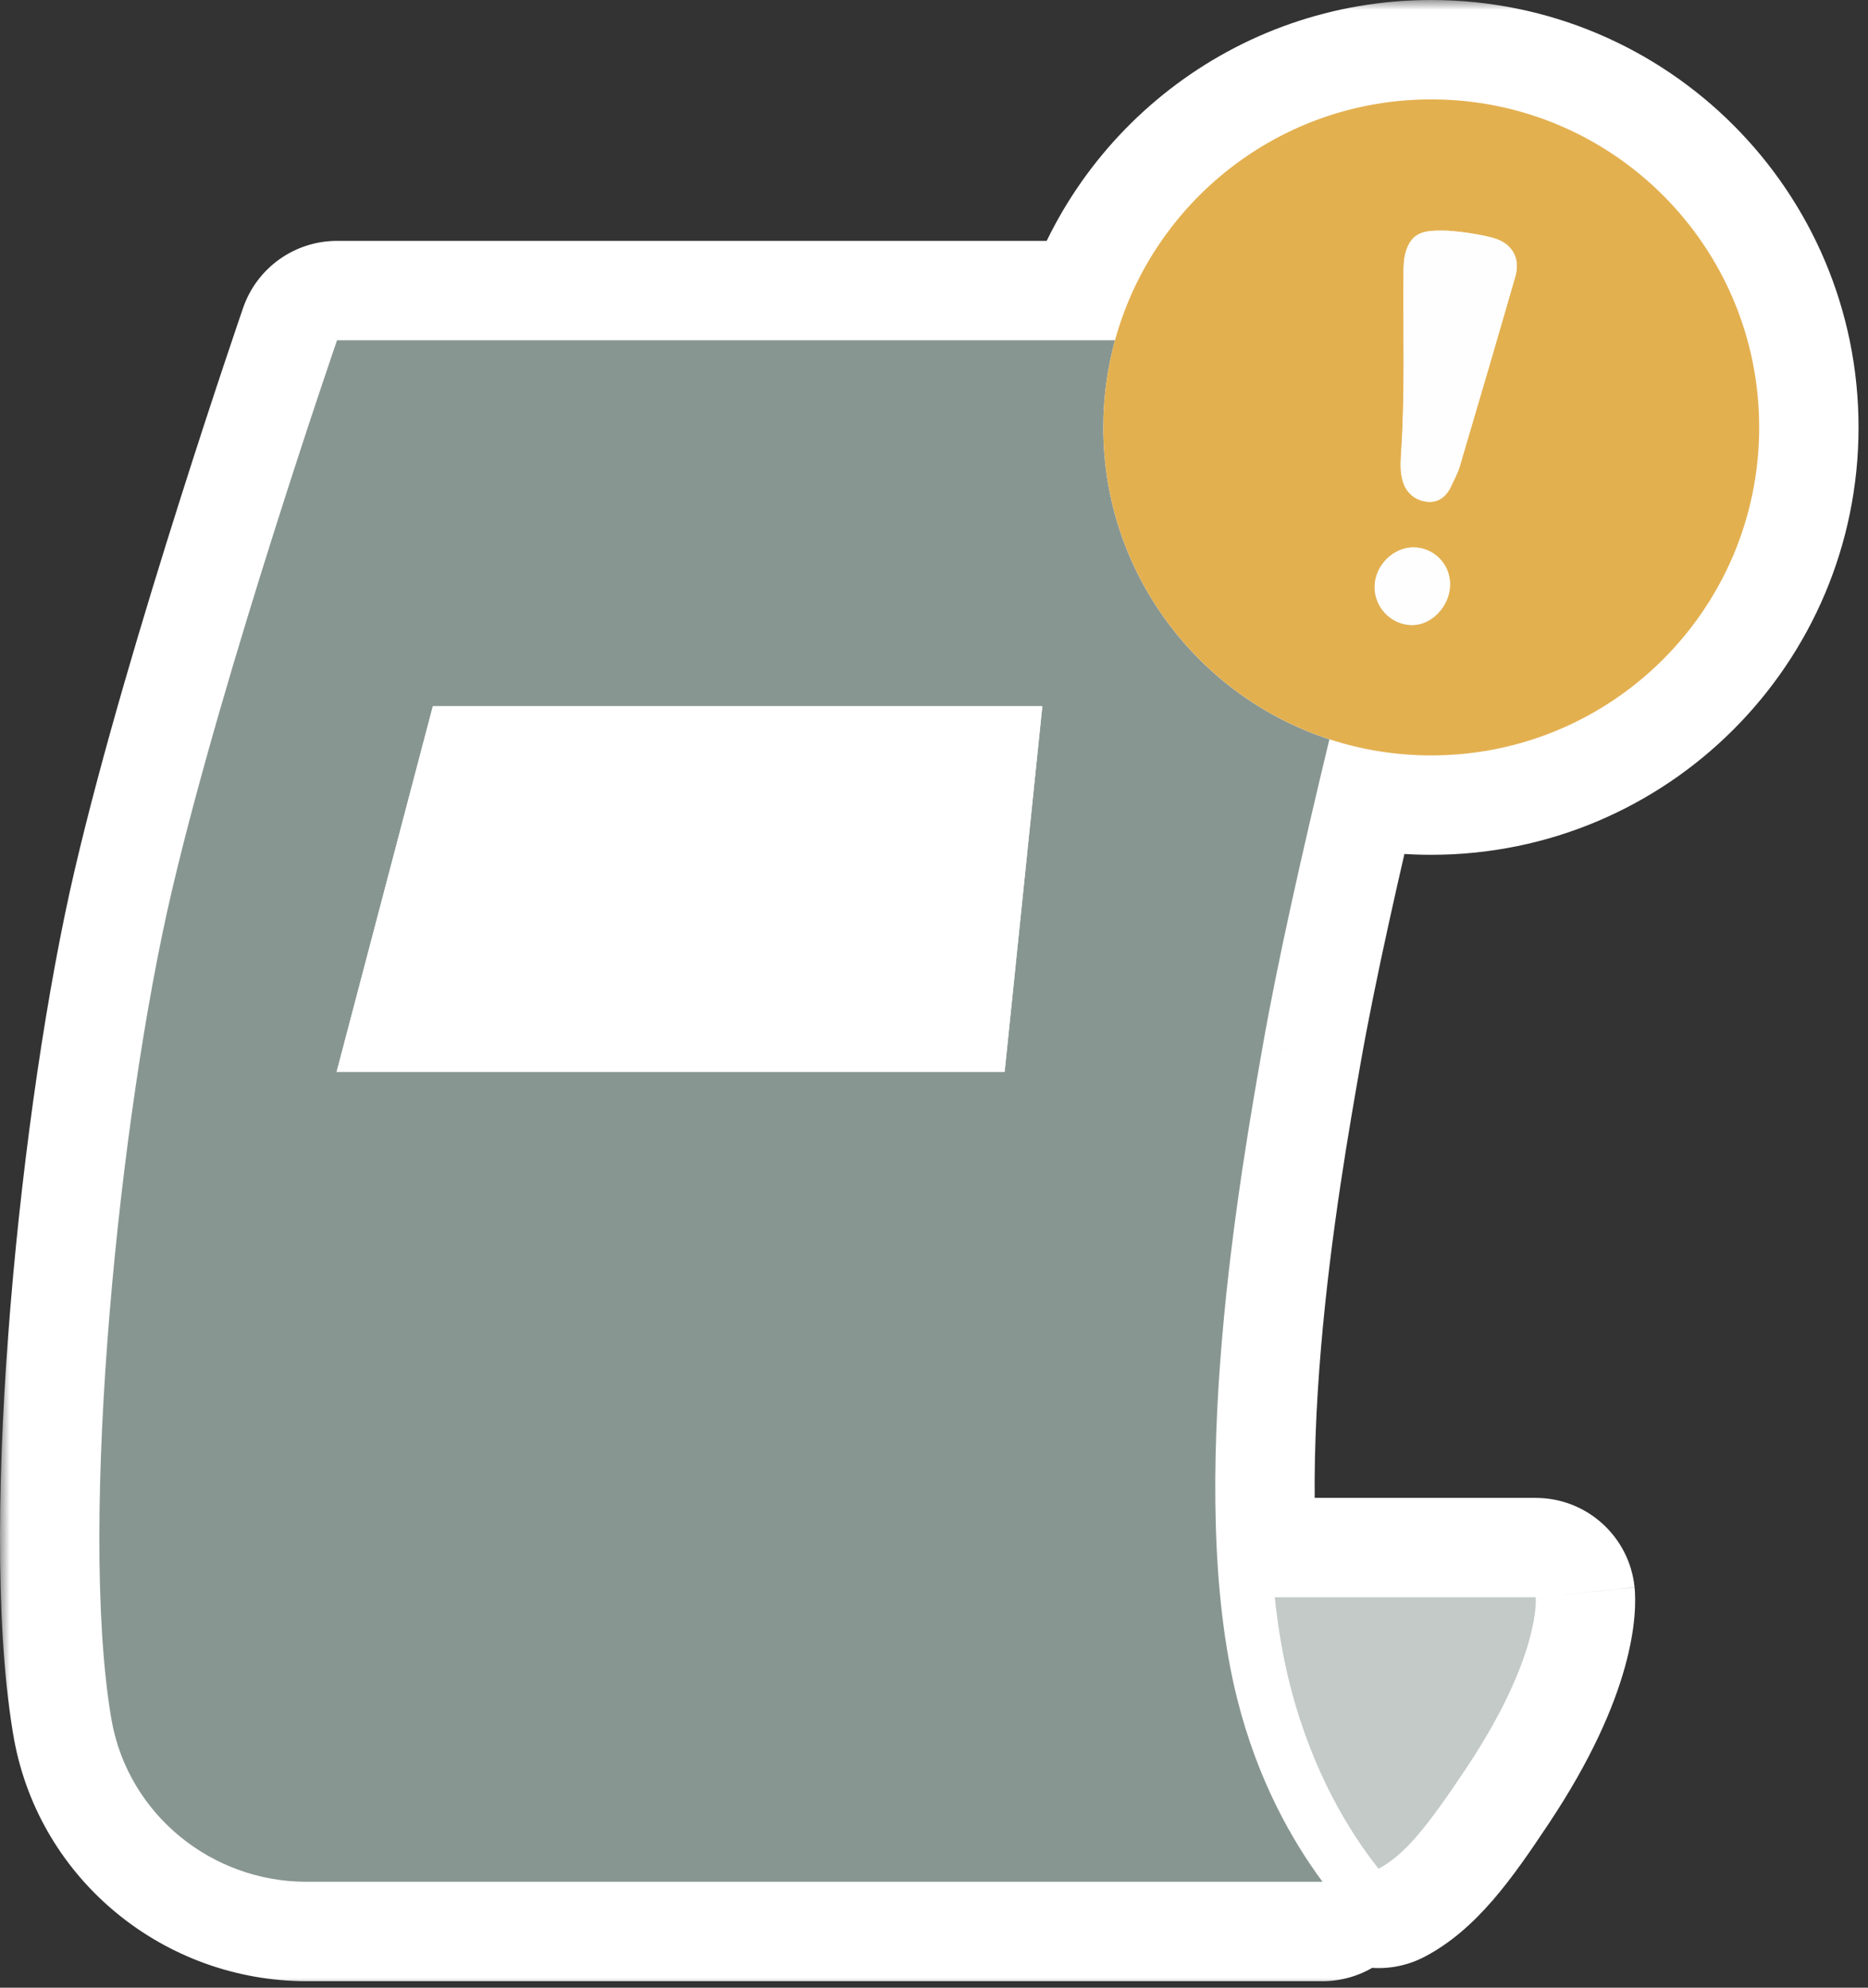 <svg width="94" height="100" viewBox="0 0 94 100" fill="none" xmlns="http://www.w3.org/2000/svg">
<rect x="0" y="0" width="94" height="100" fill="#333333" stroke="none"/>
<mask id="path-1-outside-1_1324_73805" maskUnits="userSpaceOnUse" x="0" y="0" width="94" height="100" fill="black">
<rect fill="white" width="94" height="100"/>
<path d="M64.148 80.359C64.308 81.875 64.564 83.426 64.952 84.915C66.067 89.195 67.909 92.173 69.37 94.015C70.686 93.322 71.821 91.903 73.774 88.973C77.569 83.281 77.278 80.359 77.278 80.359H64.148Z"/>
<path d="M55.519 21.503C55.519 19.986 55.727 18.518 56.108 17.119H16.96C16.96 17.119 11.268 33.621 8.636 44.868C6.005 56.114 3.962 76.411 5.569 86.273C5.589 86.383 5.603 86.494 5.624 86.598C6.49 91.3 10.652 94.673 15.43 94.673H66.551C65.048 92.637 63.296 89.617 62.25 85.442C59.598 74.812 62.451 58.849 63.545 52.61C64.272 48.462 65.547 42.79 66.897 37.195C60.297 35.041 55.519 28.829 55.519 21.503ZM50.554 53.926H16.94L21.78 35.526H52.451L50.554 53.926Z"/>
<path d="M16.94 53.926H50.554L52.451 35.526L21.787 35.526L16.94 53.926Z"/>
<path d="M72.022 5C64.425 5 58.026 10.132 56.108 17.119C55.727 18.511 55.519 19.986 55.519 21.503C55.519 28.829 60.298 35.041 66.904 37.195C68.518 37.721 70.235 38.005 72.022 38.005C81.135 38.005 88.524 30.616 88.524 21.502C88.524 12.389 81.142 5 72.022 5ZM71.018 31.447C69.986 31.419 69.148 30.54 69.176 29.494C69.203 28.441 70.118 27.534 71.135 27.541C72.153 27.548 72.978 28.386 72.964 29.411C72.957 30.512 72.036 31.474 71.018 31.447ZM76.246 13.899C75.325 17.098 74.39 20.291 73.442 23.483C73.338 23.829 73.158 24.155 73.005 24.48C72.77 24.993 72.354 25.311 71.793 25.242C71.205 25.166 70.769 24.813 70.588 24.217C70.443 23.739 70.478 23.247 70.505 22.77C70.706 19.709 70.595 16.648 70.623 13.587C70.63 13.144 70.678 12.701 70.879 12.313C71.233 11.607 71.904 11.586 72.86 11.613C73.428 11.655 74.273 11.752 75.097 11.967C76.066 12.216 76.516 12.957 76.246 13.899Z"/>
<path d="M75.111 11.96C74.287 11.745 73.442 11.648 72.874 11.607C71.919 11.579 71.247 11.6 70.894 12.306C70.7 12.694 70.644 13.137 70.638 13.58C70.61 16.641 70.721 19.702 70.52 22.763C70.485 23.241 70.457 23.739 70.603 24.21C70.783 24.806 71.219 25.166 71.808 25.235C72.369 25.304 72.777 24.993 73.02 24.473C73.172 24.141 73.352 23.822 73.456 23.476C74.398 20.284 75.34 17.091 76.261 13.892C76.517 12.957 76.067 12.216 75.111 11.96Z"/>
<path d="M71.134 27.541C70.109 27.534 69.202 28.441 69.174 29.494C69.147 30.533 69.978 31.419 71.017 31.447C72.035 31.474 72.956 30.505 72.969 29.411C72.976 28.386 72.159 27.548 71.134 27.541Z"/>
</mask>
<path d="M64.148 80.359C64.308 81.875 64.564 83.426 64.952 84.915C66.067 89.195 67.909 92.173 69.37 94.015C70.686 93.322 71.821 91.903 73.774 88.973C77.569 83.281 77.278 80.359 77.278 80.359H64.148Z" fill="white"/>
<path d="M55.519 21.503C55.519 19.986 55.727 18.518 56.108 17.119H16.96C16.96 17.119 11.268 33.621 8.636 44.868C6.005 56.114 3.962 76.411 5.569 86.273C5.589 86.383 5.603 86.494 5.624 86.598C6.49 91.3 10.652 94.673 15.43 94.673H66.551C65.048 92.637 63.296 89.617 62.25 85.442C59.598 74.812 62.451 58.849 63.545 52.61C64.272 48.462 65.547 42.79 66.897 37.195C60.297 35.041 55.519 28.829 55.519 21.503ZM50.554 53.926H16.94L21.78 35.526H52.451L50.554 53.926Z" fill="white"/>
<path d="M16.94 53.926H50.554L52.451 35.526L21.787 35.526L16.94 53.926Z" fill="white"/>
<path d="M72.022 5C64.425 5 58.026 10.132 56.108 17.119C55.727 18.511 55.519 19.986 55.519 21.503C55.519 28.829 60.298 35.041 66.904 37.195C68.518 37.721 70.235 38.005 72.022 38.005C81.135 38.005 88.524 30.616 88.524 21.502C88.524 12.389 81.142 5 72.022 5ZM71.018 31.447C69.986 31.419 69.148 30.54 69.176 29.494C69.203 28.441 70.118 27.534 71.135 27.541C72.153 27.548 72.978 28.386 72.964 29.411C72.957 30.512 72.036 31.474 71.018 31.447ZM76.246 13.899C75.325 17.098 74.39 20.291 73.442 23.483C73.338 23.829 73.158 24.155 73.005 24.48C72.77 24.993 72.354 25.311 71.793 25.242C71.205 25.166 70.769 24.813 70.588 24.217C70.443 23.739 70.478 23.247 70.505 22.77C70.706 19.709 70.595 16.648 70.623 13.587C70.63 13.144 70.678 12.701 70.879 12.313C71.233 11.607 71.904 11.586 72.86 11.613C73.428 11.655 74.273 11.752 75.097 11.967C76.066 12.216 76.516 12.957 76.246 13.899Z" fill="white"/>
<path d="M75.111 11.96C74.287 11.745 73.442 11.648 72.874 11.607C71.919 11.579 71.247 11.6 70.894 12.306C70.7 12.694 70.644 13.137 70.638 13.58C70.61 16.641 70.721 19.702 70.52 22.763C70.485 23.241 70.457 23.739 70.603 24.21C70.783 24.806 71.219 25.166 71.808 25.235C72.369 25.304 72.777 24.993 73.02 24.473C73.172 24.141 73.352 23.822 73.456 23.476C74.398 20.284 75.34 17.091 76.261 13.892C76.517 12.957 76.067 12.216 75.111 11.96Z" fill="white"/>
<path d="M71.134 27.541C70.109 27.534 69.202 28.441 69.174 29.494C69.147 30.533 69.978 31.419 71.017 31.447C72.035 31.474 72.956 30.505 72.969 29.411C72.976 28.386 72.159 27.548 71.134 27.541Z" fill="white"/>
<path d="M50.554 53.926V56.426C51.835 56.426 52.909 55.457 53.041 54.182L50.554 53.926ZM50.554 51.426H16.94V56.426H50.554V51.426ZM49.965 35.269L48.067 53.669L53.041 54.182L54.938 35.782L49.965 35.269ZM64.148 80.359V75.359C62.731 75.359 61.381 75.96 60.433 77.013C59.485 78.066 59.028 79.472 59.176 80.881L64.148 80.359ZM64.952 84.915L60.113 86.175L60.113 86.176L64.952 84.915ZM69.37 94.015L65.453 97.122C66.947 99.006 69.571 99.559 71.699 98.439L69.37 94.015ZM73.774 88.973L69.614 86.2L73.774 88.973ZM77.278 80.359L82.254 79.863C81.999 77.306 79.848 75.359 77.278 75.359V80.359ZM16.96 17.119V12.119C14.827 12.119 12.929 13.472 12.234 15.489L16.96 17.119ZM5.569 86.273L0.634 87.077C0.64 87.116 0.647 87.155 0.654 87.194L5.569 86.273ZM5.624 86.598L10.541 85.693C10.537 85.668 10.532 85.643 10.527 85.618L5.624 86.598ZM66.551 94.673V99.673C68.438 99.673 70.164 98.61 71.014 96.926C71.865 95.241 71.694 93.222 70.574 91.703L66.551 94.673ZM62.25 85.442L57.399 86.652L57.4 86.656L62.25 85.442ZM63.545 52.61L68.47 53.474L68.47 53.473L63.545 52.61ZM66.897 37.195L71.757 38.368C72.37 35.831 70.929 33.251 68.448 32.441L66.897 37.195ZM16.94 53.926L12.104 52.654C11.402 55.324 12.997 58.058 15.667 58.761C18.337 59.464 21.071 57.869 21.775 55.199L16.94 53.926ZM21.78 35.526V30.526C19.509 30.526 17.523 32.057 16.945 34.254L21.78 35.526ZM52.451 40.526C55.213 40.526 57.451 38.287 57.451 35.526C57.451 32.764 55.213 30.526 52.451 30.526V40.526ZM21.787 35.526L21.787 30.526C19.516 30.526 17.53 32.056 16.952 34.252L21.787 35.526ZM66.904 37.195L68.455 32.441L68.454 32.441L66.904 37.195ZM71.018 31.447L71.154 26.449L71.152 26.449L71.018 31.447ZM69.176 29.494L74.174 29.626L74.174 29.625L69.176 29.494ZM72.964 29.411L67.964 29.343C67.964 29.355 67.964 29.367 67.964 29.379L72.964 29.411ZM76.246 13.899L81.051 15.282L81.052 15.277L76.246 13.899ZM73.442 23.483L78.231 24.92L78.234 24.907L73.442 23.483ZM73.005 24.48L68.477 22.36C68.472 22.371 68.467 22.382 68.462 22.393L73.005 24.48ZM71.793 25.242L71.152 30.201C71.161 30.202 71.171 30.203 71.181 30.204L71.793 25.242ZM70.588 24.217L75.374 22.77L75.372 22.761L70.588 24.217ZM70.505 22.77L65.516 22.442C65.515 22.455 65.514 22.468 65.514 22.48L70.505 22.77ZM70.623 13.587L65.624 13.509C65.624 13.52 65.623 13.531 65.623 13.542L70.623 13.587ZM70.879 12.313L75.319 14.612C75.33 14.591 75.341 14.57 75.352 14.549L70.879 12.313ZM72.86 11.613L73.225 6.627C73.151 6.621 73.078 6.618 73.005 6.616L72.86 11.613ZM75.097 11.967L73.836 16.805C73.841 16.806 73.846 16.808 73.852 16.809L75.097 11.967ZM75.111 11.96L76.406 7.13C76.394 7.127 76.383 7.124 76.372 7.121L75.111 11.96ZM72.874 11.607L73.239 6.62C73.166 6.614 73.093 6.611 73.019 6.609L72.874 11.607ZM70.894 12.306L66.422 10.07L66.422 10.07L70.894 12.306ZM70.638 13.58L65.638 13.502C65.638 13.513 65.638 13.524 65.638 13.535L70.638 13.58ZM70.52 22.763L75.507 23.124C75.508 23.113 75.508 23.102 75.509 23.09L70.52 22.763ZM70.603 24.21L75.389 22.763C75.386 22.754 75.383 22.744 75.38 22.735L70.603 24.21ZM71.808 25.235L72.421 20.273C72.411 20.271 72.402 20.27 72.392 20.269L71.808 25.235ZM73.02 24.473L77.551 26.588C77.556 26.577 77.56 26.567 77.565 26.556L73.02 24.473ZM73.456 23.476L78.245 24.913C78.247 24.905 78.25 24.898 78.252 24.891L73.456 23.476ZM76.261 13.892L81.066 15.275C81.072 15.255 81.077 15.234 81.083 15.213L76.261 13.892ZM69.174 29.494L74.173 29.627L74.173 29.625L69.174 29.494ZM71.017 31.447L71.153 26.449L71.15 26.449L71.017 31.447ZM72.969 29.411L77.969 29.474C77.969 29.464 77.969 29.454 77.969 29.445L72.969 29.411ZM59.176 80.881C59.355 82.591 59.65 84.395 60.113 86.175L69.79 83.655C69.478 82.457 69.26 81.16 69.121 79.836L59.176 80.881ZM60.113 86.176C61.429 91.227 63.627 94.821 65.453 97.122L73.287 90.907C72.19 89.525 70.704 87.163 69.79 83.655L60.113 86.176ZM71.699 98.439C74.336 97.052 76.13 94.453 77.934 91.747L69.614 86.2C68.65 87.647 68.019 88.517 67.537 89.078C67.083 89.609 66.946 89.64 67.041 89.59L71.699 98.439ZM77.934 91.747C80.084 88.522 81.204 85.891 81.766 83.873C82.047 82.865 82.186 82.02 82.245 81.344C82.275 81.006 82.285 80.713 82.283 80.466C82.283 80.342 82.279 80.23 82.274 80.129C82.271 80.079 82.268 80.031 82.265 79.987C82.263 79.965 82.261 79.944 82.259 79.923C82.258 79.913 82.257 79.903 82.257 79.893C82.256 79.888 82.256 79.883 82.255 79.878C82.255 79.875 82.255 79.872 82.254 79.871C82.254 79.867 82.254 79.863 77.278 80.359C72.303 80.854 72.303 80.85 72.302 80.847C72.302 80.845 72.302 80.842 72.302 80.84C72.301 80.835 72.301 80.83 72.3 80.826C72.299 80.816 72.299 80.807 72.298 80.798C72.296 80.781 72.295 80.763 72.293 80.747C72.291 80.714 72.289 80.684 72.288 80.656C72.285 80.602 72.284 80.558 72.284 80.525C72.283 80.459 72.286 80.439 72.284 80.465C72.279 80.514 72.254 80.756 72.133 81.19C71.891 82.056 71.259 83.732 69.614 86.2L77.934 91.747ZM77.278 75.359H64.148V85.359H77.278V75.359ZM60.519 21.503C60.519 20.445 60.664 19.419 60.932 18.433L51.283 15.805C50.79 17.617 50.519 19.527 50.519 21.503H60.519ZM56.108 12.119H16.96V22.119H56.108V12.119ZM16.96 17.119C12.234 15.489 12.234 15.489 12.234 15.489C12.233 15.489 12.233 15.489 12.233 15.49C12.233 15.491 12.233 15.492 12.232 15.493C12.231 15.495 12.23 15.499 12.229 15.503C12.226 15.512 12.221 15.525 12.216 15.541C12.204 15.575 12.187 15.623 12.166 15.687C12.122 15.814 12.058 16.001 11.976 16.241C11.813 16.722 11.578 17.42 11.287 18.291C10.706 20.032 9.904 22.471 9.019 25.266C7.258 30.824 5.129 37.911 3.768 43.728L13.505 46.007C14.775 40.578 16.808 33.791 18.552 28.286C19.419 25.549 20.204 23.16 20.773 21.456C21.057 20.604 21.287 19.924 21.445 19.459C21.524 19.226 21.585 19.047 21.626 18.927C21.647 18.867 21.662 18.822 21.672 18.792C21.678 18.777 21.681 18.766 21.684 18.759C21.685 18.755 21.686 18.753 21.686 18.751C21.687 18.75 21.687 18.75 21.687 18.75C21.687 18.749 21.687 18.749 21.687 18.749C21.687 18.749 21.687 18.749 16.96 17.119ZM3.768 43.728C2.382 49.651 1.184 57.789 0.53 65.677C-0.115 73.472 -0.272 81.516 0.634 87.077L10.504 85.469C9.803 81.168 9.864 74.132 10.496 66.502C11.121 58.964 12.259 51.331 13.505 46.007L3.768 43.728ZM0.654 87.194C0.65 87.174 0.649 87.163 0.65 87.168C0.651 87.178 0.653 87.186 0.658 87.222C0.666 87.27 0.689 87.416 0.721 87.579L10.527 85.618C10.534 85.653 10.538 85.676 10.539 85.681C10.539 85.683 10.539 85.68 10.534 85.654C10.532 85.635 10.524 85.589 10.517 85.543C10.509 85.493 10.497 85.427 10.483 85.351L0.654 87.194ZM0.707 87.503C2.021 94.644 8.308 99.673 15.43 99.673V89.673C12.996 89.673 10.958 87.956 10.541 85.693L0.707 87.503ZM15.43 99.673H66.551V89.673H15.43V99.673ZM70.574 91.703C69.381 90.088 67.959 87.654 67.101 84.227L57.4 86.656C58.633 91.58 60.715 95.185 62.528 97.642L70.574 91.703ZM67.102 84.231C65.98 79.734 65.969 73.752 66.475 67.803C66.972 61.951 67.922 56.602 68.47 53.474L58.62 51.746C58.075 54.858 57.05 60.609 56.511 66.956C55.98 73.205 55.869 80.519 57.399 86.652L67.102 84.231ZM68.47 53.473C69.169 49.488 70.412 43.942 71.757 38.368L62.037 36.022C60.681 41.638 59.376 47.436 58.62 51.746L68.47 53.473ZM68.448 32.441C63.844 30.939 60.519 26.601 60.519 21.503H50.519C50.519 31.057 56.751 39.143 65.346 41.948L68.448 32.441ZM21.775 55.198L26.616 36.798L16.945 34.254L12.104 52.654L21.775 55.198ZM21.78 40.526H52.451V30.526H21.78V40.526ZM52.451 30.526L21.787 30.526L21.787 40.526L52.451 40.526L52.451 30.526ZM16.952 34.252L12.105 52.652L21.775 55.199L26.622 36.799L16.952 34.252ZM72.022 0C62.118 0 53.786 6.691 51.286 15.795L60.929 18.443C62.267 13.572 66.733 10 72.022 10V0ZM51.285 15.799C50.789 17.611 50.519 19.53 50.519 21.503H60.519C60.519 20.442 60.664 19.411 60.931 18.439L51.285 15.799ZM50.519 21.503C50.519 31.058 56.753 39.144 65.355 41.948L68.454 32.441C63.843 30.938 60.519 26.6 60.519 21.503H50.519ZM65.354 41.948C67.461 42.636 69.701 43.005 72.022 43.005V33.005C70.769 33.005 69.575 32.806 68.455 32.441L65.354 41.948ZM72.022 43.005C83.897 43.005 93.524 33.377 93.524 21.502H83.524C83.524 27.854 78.374 33.005 72.022 33.005V43.005ZM93.524 21.502C93.524 9.629 83.905 0 72.022 0V10C78.379 10 83.524 15.149 83.524 21.502H93.524ZM71.152 26.449C72.889 26.495 74.219 27.921 74.174 29.626L64.177 29.362C64.077 33.158 67.083 36.343 70.884 36.445L71.152 26.449ZM74.174 29.625C74.151 30.511 73.768 31.21 73.311 31.664C72.858 32.116 72.102 32.548 71.102 32.541L71.169 22.541C67.297 22.515 64.273 25.72 64.177 29.362L74.174 29.625ZM71.102 32.541C69.344 32.529 67.941 31.091 67.964 29.343L77.963 29.478C78.015 25.681 74.964 22.567 71.169 22.541L71.102 32.541ZM67.964 29.379C67.969 28.55 68.306 27.867 68.756 27.397C69.199 26.933 70.017 26.418 71.154 26.449L70.882 36.445C75.067 36.559 77.942 32.965 77.964 29.442L67.964 29.379ZM71.441 12.515C70.525 15.7 69.594 18.879 68.649 22.059L78.234 24.907C79.187 21.702 80.126 18.496 81.051 15.282L71.441 12.515ZM68.653 22.046C68.678 21.96 68.701 21.901 68.712 21.875C68.722 21.85 68.724 21.847 68.71 21.878C68.694 21.912 68.673 21.954 68.631 22.04C68.595 22.113 68.536 22.234 68.477 22.36L77.534 26.6C77.551 26.564 77.571 26.522 77.615 26.431C77.653 26.354 77.713 26.232 77.774 26.101C77.894 25.842 78.079 25.426 78.231 24.92L68.653 22.046ZM68.462 22.393C68.634 22.018 69.01 21.409 69.756 20.913C70.572 20.372 71.531 20.172 72.406 20.28L71.181 30.204C74.503 30.614 76.685 28.448 77.549 26.568L68.462 22.393ZM72.435 20.283C72.976 20.353 73.643 20.583 74.253 21.095C74.867 21.611 75.213 22.237 75.374 22.77L65.802 25.664C66.562 28.178 68.646 29.876 71.152 30.201L72.435 20.283ZM75.372 22.761C75.471 23.085 75.479 23.321 75.48 23.369C75.481 23.392 75.48 23.387 75.482 23.332C75.483 23.305 75.485 23.271 75.487 23.225C75.49 23.174 75.493 23.129 75.497 23.059L65.514 22.48C65.498 22.748 65.352 24.183 65.805 25.673L75.372 22.761ZM75.495 23.097C75.707 19.857 75.598 16.383 75.623 13.632L65.623 13.542C65.593 16.913 65.705 19.561 65.516 22.442L75.495 23.097ZM75.623 13.665C75.624 13.584 75.628 13.654 75.602 13.803C75.573 13.961 75.502 14.258 75.319 14.612L66.439 10.014C65.693 11.455 65.634 12.852 65.624 13.509L75.623 13.665ZM75.352 14.549C75.15 14.952 74.815 15.42 74.304 15.824C73.802 16.221 73.305 16.418 72.954 16.513C72.785 16.559 72.651 16.581 72.566 16.593C72.482 16.604 72.429 16.606 72.421 16.607C72.412 16.607 72.429 16.606 72.483 16.607C72.538 16.607 72.609 16.608 72.715 16.611L73.005 6.616C72.652 6.605 71.497 6.547 70.333 6.863C68.751 7.292 67.276 8.339 66.407 10.077L75.352 14.549ZM72.495 16.6C72.9 16.63 73.415 16.695 73.836 16.805L76.357 7.128C75.13 6.808 73.956 6.68 73.225 6.627L72.495 16.6ZM73.852 16.809C73.367 16.684 72.468 16.281 71.846 15.241C71.206 14.171 71.269 13.116 71.44 12.52L81.052 15.277C81.493 13.739 81.466 11.843 80.427 10.105C79.404 8.397 77.796 7.498 76.342 7.124L73.852 16.809ZM76.372 7.121C75.144 6.801 73.97 6.673 73.239 6.62L72.51 16.593C72.914 16.623 73.43 16.689 73.851 16.798L76.372 7.121ZM73.019 6.609C72.666 6.598 71.512 6.54 70.348 6.856C68.765 7.285 67.29 8.332 66.422 10.07L75.366 14.542C75.164 14.945 74.829 15.413 74.319 15.817C73.817 16.214 73.319 16.411 72.968 16.506C72.8 16.552 72.666 16.574 72.581 16.586C72.496 16.597 72.444 16.599 72.435 16.6C72.427 16.6 72.443 16.599 72.498 16.599C72.552 16.6 72.624 16.601 72.73 16.604L73.019 6.609ZM66.422 10.07C65.733 11.447 65.65 12.774 65.638 13.502L75.637 13.658C75.638 13.607 75.641 13.676 75.615 13.815C75.589 13.96 75.525 14.224 75.366 14.542L66.422 10.07ZM65.638 13.535C65.607 16.906 65.72 19.554 65.531 22.435L75.509 23.09C75.722 19.85 75.612 16.376 75.637 13.625L65.638 13.535ZM65.533 22.401C65.504 22.794 65.365 24.194 65.826 25.686L75.38 22.735C75.48 23.057 75.49 23.291 75.492 23.346C75.493 23.376 75.492 23.378 75.493 23.338C75.495 23.294 75.499 23.235 75.507 23.124L65.533 22.401ZM65.817 25.657C66.564 28.128 68.629 29.895 71.224 30.201L72.392 20.269C72.975 20.338 73.662 20.58 74.277 21.099C74.89 21.616 75.231 22.24 75.389 22.763L65.817 25.657ZM71.195 30.197C72.61 30.372 74.058 30.063 75.294 29.243C76.455 28.474 77.149 27.448 77.551 26.588L68.489 22.359C68.648 22.018 69.017 21.407 69.772 20.906C70.604 20.355 71.567 20.167 72.421 20.273L71.195 30.197ZM77.565 26.556C77.705 26.252 77.534 26.634 77.784 26.101C77.902 25.849 78.091 25.428 78.245 24.913L68.667 22.039C68.694 21.948 68.719 21.885 68.73 21.857C68.741 21.83 68.744 21.826 68.728 21.859C68.71 21.899 68.69 21.94 68.642 22.037C68.602 22.12 68.539 22.249 68.475 22.39L77.565 26.556ZM78.252 24.891C79.193 21.701 80.139 18.493 81.066 15.275L71.456 12.508C70.54 15.69 69.603 18.866 68.66 22.061L78.252 24.891ZM81.083 15.213C81.505 13.673 81.45 11.806 80.431 10.104C79.428 8.427 77.856 7.519 76.406 7.13L73.816 16.789C73.322 16.657 72.453 16.247 71.85 15.239C71.231 14.204 71.273 13.176 71.439 12.57L81.083 15.213ZM71.168 22.541C67.278 22.515 64.272 25.732 64.176 29.362L74.173 29.625C74.15 30.5 73.774 31.199 73.312 31.66C72.85 32.12 72.092 32.548 71.1 32.541L71.168 22.541ZM64.176 29.361C64.076 33.127 67.052 36.343 70.883 36.445L71.15 26.449C72.904 26.495 74.218 27.938 74.173 29.627L64.176 29.361ZM70.881 36.445C75.081 36.559 77.925 32.948 77.969 29.474L67.97 29.348C67.98 28.522 68.318 27.852 68.756 27.394C69.188 26.942 70.004 26.417 71.153 26.449L70.881 36.445ZM77.969 29.445C77.995 25.692 74.988 22.567 71.168 22.541L71.1 32.541C69.331 32.529 67.958 31.08 67.97 29.377L77.969 29.445Z" fill="white" mask="url(#path-1-outside-1_1324_73805)"/>
<path opacity="0.5" d="M64.148 80.359C64.308 81.875 64.564 83.426 64.952 84.915C66.067 89.195 67.909 92.173 69.37 94.015C70.686 93.322 71.821 91.903 73.774 88.973C77.569 83.281 77.278 80.359 77.278 80.359H64.148Z" fill="#889691"/>
<path d="M55.519 21.503C55.519 19.986 55.727 18.518 56.108 17.119H16.96C16.96 17.119 11.268 33.621 8.636 44.868C6.005 56.114 3.962 76.411 5.569 86.273C5.589 86.383 5.603 86.494 5.624 86.598C6.49 91.3 10.652 94.673 15.43 94.673H66.551C65.048 92.637 63.296 89.617 62.25 85.442C59.598 74.812 62.451 58.849 63.545 52.61C64.272 48.462 65.547 42.79 66.897 37.195C60.297 35.041 55.519 28.829 55.519 21.503ZM50.554 53.926H16.94L21.78 35.526H52.451L50.554 53.926Z" fill="#889691"/>
<path d="M16.939 53.925H50.554L52.451 35.526H21.787L16.939 53.925Z" fill="white"/>
<path d="M72.022 5C64.425 5 58.026 10.132 56.108 17.119C55.727 18.511 55.52 19.986 55.52 21.502C55.52 28.829 60.298 35.041 66.904 37.195C68.518 37.721 70.235 38.005 72.022 38.005C81.135 38.005 88.524 30.616 88.524 21.502C88.524 12.389 81.142 5 72.022 5ZM71.018 31.447C69.986 31.419 69.148 30.54 69.176 29.494C69.203 28.441 70.118 27.534 71.135 27.541C72.153 27.548 72.978 28.386 72.964 29.411C72.957 30.512 72.036 31.474 71.018 31.447ZM76.246 13.899C75.325 17.098 74.39 20.291 73.442 23.483C73.338 23.829 73.158 24.155 73.005 24.48C72.77 24.993 72.354 25.311 71.793 25.242C71.205 25.166 70.769 24.813 70.588 24.217C70.443 23.739 70.478 23.247 70.505 22.77C70.706 19.709 70.595 16.648 70.623 13.587C70.63 13.144 70.678 12.701 70.879 12.313C71.233 11.607 71.904 11.586 72.86 11.613C73.428 11.655 74.273 11.752 75.097 11.967C76.066 12.216 76.516 12.957 76.246 13.899Z" fill="#E3B050"/>
<path d="M75.111 11.96C74.287 11.745 73.442 11.648 72.874 11.607C71.919 11.579 71.247 11.6 70.894 12.306C70.7 12.694 70.644 13.137 70.638 13.58C70.61 16.641 70.721 19.702 70.52 22.763C70.485 23.241 70.457 23.739 70.603 24.21C70.783 24.806 71.219 25.166 71.808 25.235C72.369 25.304 72.777 24.993 73.02 24.473C73.172 24.141 73.352 23.822 73.456 23.476C74.398 20.284 75.34 17.091 76.261 13.892C76.517 12.957 76.067 12.216 75.111 11.96Z" fill="#FEFEFE"/>
<path d="M71.134 27.541C70.109 27.534 69.202 28.441 69.174 29.494C69.147 30.533 69.978 31.419 71.017 31.447C72.035 31.474 72.956 30.505 72.969 29.411C72.976 28.386 72.159 27.548 71.134 27.541Z" fill="#FEFEFE"/>
</svg>
